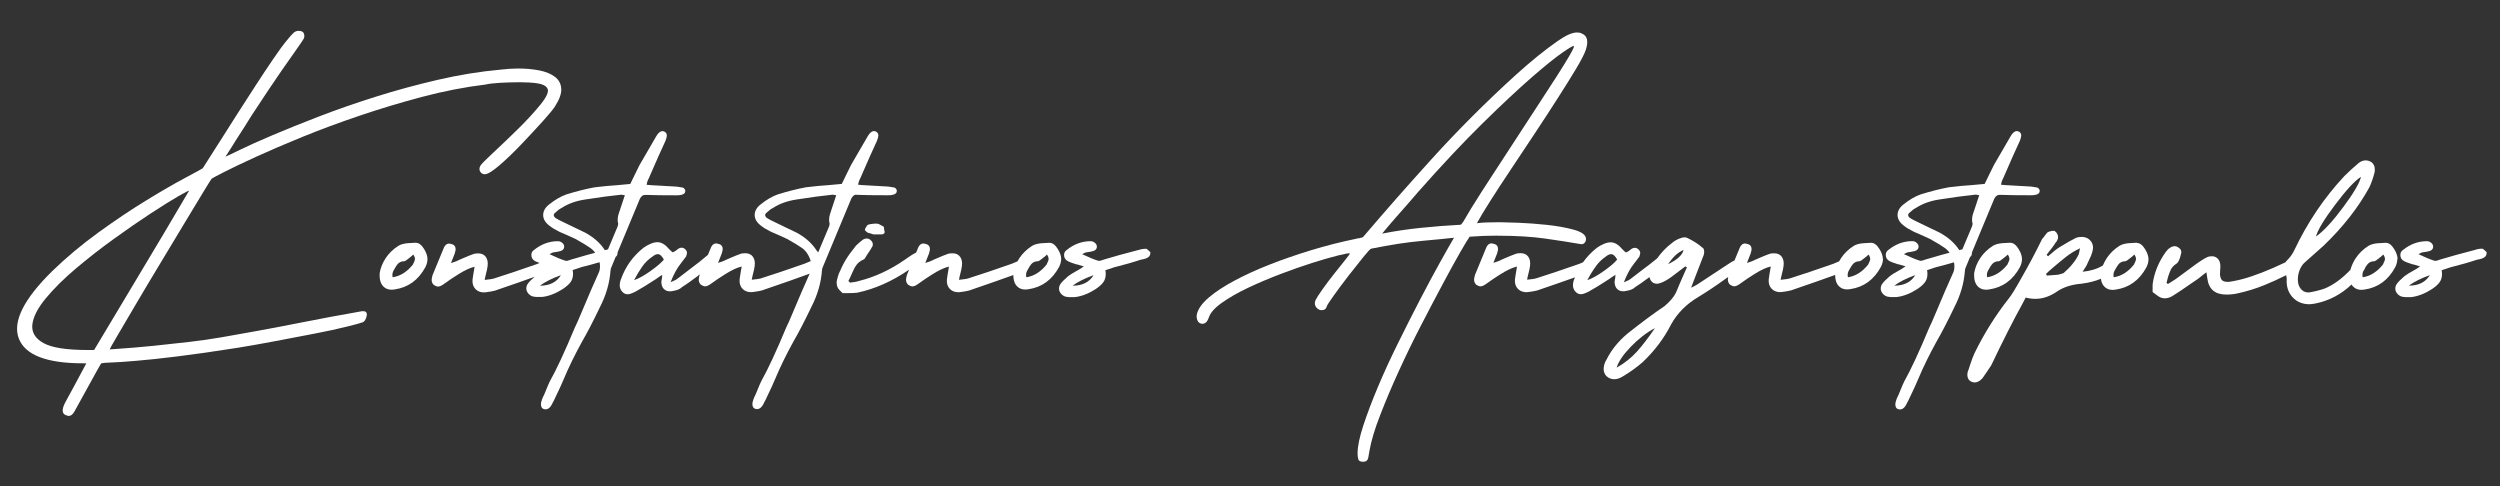 <?xml version="1.0" encoding="UTF-8"?>
<svg xmlns="http://www.w3.org/2000/svg" id="Layer_1" viewBox="0 0 432 84">
  <rect x="0" y="0" width="432" height="84" fill="#333333" stroke="none"/>
  <path d="M71.85,41.95h-.15c-.15,0-.54,.03-1.2,.07-.65,.05-1.2,.19-1.63,.44-.92,.58-1.66,1.3-2.22,2.14-.56,.85-.91,1.73-1.05,2.65-.05,1.02,.17,1.77,.65,2.25,.48,.49,1.14,.65,1.96,.51,2.33-.34,4.09-1.62,5.3-3.85,.24-.48,.36-.95,.36-1.38,0-.53-.19-1.11-.58-1.74-.44-.73-.92-1.09-1.45-1.09Zm-.51,3.78c-1.02,1.26-2.18,1.99-3.49,2.18-.1-.44-.04-.83,.18-1.2,.22-.36,.35-.59,.4-.69,.34-.58,.8-.87,1.38-.87,.1,0,.23-.06,.4-.18,.17-.12,.28-.21,.33-.25,.39-.29,.68-.53,.87-.73,.19,.24,.29,.51,.29,.8,0,.15-.12,.46-.36,.94Z" style="fill:#fff;"></path>
  <path d="M106.73,43.58l3.85-9.25c.24-.44,.53-.65,.87-.65h.22c1.16,.05,2.88,.07,5.16,.07,.39,0,.68-.02,.87-.07,.48-.1,.73-.34,.73-.73-.1-.39-.34-.58-.73-.58-.49-.1-.9-.15-1.24-.15l-3.92-.22-.8-.07c.05-.39,.17-.75,.36-1.09,1.26-2.91,2.23-5.09,2.91-6.54,.14-.39,.22-.68,.22-.87,0-.29-.12-.51-.36-.65-.49-.29-.97-.05-1.45,.73l-2.91,5.01c-.34,.68-.64,1.3-.91,1.85-.27,.56-.5,1.03-.69,1.42l-2.4,.22c-.92,.05-2.18,.17-3.78,.36-1.55,.29-3.17,.7-4.87,1.23-.97,.34-1.96,.92-2.98,1.74-.68,.53-1.02,1.14-1.02,1.82,0,.73,.41,1.38,1.24,1.96,.29,.24,.82,.56,1.6,.95,.34,.14,.79,.34,1.34,.58,.56,.24,1.03,.46,1.42,.65,1.21,.68,2.01,1.16,2.4,1.45,.38,.24,.71,.55,.99,.93l-1.42,.38-2.76,.8c-.15,.05-.29,.1-.44,.15-.15,.05-.29,.07-.44,.07l-.22-.07c-.63-.19-1.5-.56-2.62-1.09l.58-.29,.87-.14c.73-.1,1.09-.39,1.09-.87,0-.24-.11-.46-.33-.65-.22-.19-.47-.29-.76-.29-1.5,0-2.88,.51-4.14,1.53-.29,.19-.44,.48-.44,.87,0,.48,.24,.85,.73,1.09,.12,.06,.35,.15,.68,.27-.12,.05-.25,.1-.39,.17-2.91,1.02-5.43,1.87-7.56,2.54-.1,.05-.61,.12-1.53,.22,.05-.29,.13-.67,.25-1.13,.12-.46,.21-.86,.25-1.2,.1-.68,0-1.22-.29-1.63-.29-.41-.73-.62-1.31-.62-.34,0-.58,.03-.73,.07-.53,.19-1.12,.42-1.74,.69-.63,.27-1.09,.47-1.38,.62l-.87,.29c.1-.29,.21-.57,.33-.84,.12-.27,.23-.54,.33-.84l.15-.65c0-.53-.24-.85-.73-.95-.63-.24-1.09,.03-1.38,.8l-1.89,4.58c-.1,.39-.15,.65-.15,.8,0,.34,.12,.63,.36,.87,.29,.19,.53,.29,.73,.29,.29,0,.63-.15,1.02-.44l1.24-.87c.73-.48,1.14-.75,1.24-.8,1.16-.73,2.11-1.16,2.83-1.31-.19,1.12-.32,1.87-.36,2.25-.05,.68,.13,1.22,.54,1.63,.41,.41,.96,.59,1.64,.54,.77-.1,1.33-.19,1.67-.29,2.85-.97,5.14-1.77,6.88-2.4-.58,.51-.97,.9-1.14,1.16-.19,.24-.29,.53-.29,.87,0,.29,.11,.57,.33,.84,.22,.27,.5,.45,.83,.54,.34,.05,.51,.07,.51,.07h1.09c1.16-.14,2.35-.6,3.56-1.38,.58-.39,1.02-.77,1.31-1.16,.29-.39,.44-.87,.44-1.45,0-.29-.03-.51-.07-.65l1.53-.51c1.14-.28,2.17-.57,3.12-.85,.05,.19,.08,.41,.08,.71,0,.39-.05,.7-.15,.94-.92,2.03-1.94,4.38-3.05,7.05-.48,1.16-.87,2.04-1.16,2.62-1.74,4.17-3.17,7.24-4.29,9.23-.19,.39-.4,.86-.62,1.42-.22,.56-.42,1.03-.62,1.42-.1,.19-.19,.49-.29,.87-.1,.77,.17,1.16,.8,1.16,.29,0,.56-.15,.8-.44,.15-.19,.25-.38,.33-.54,.07-.17,.16-.33,.25-.47,1.02-2.13,1.6-3.39,1.74-3.78,.87-2.08,1.94-4.26,3.2-6.54,.87-1.5,1.89-3.46,3.05-5.89,1.07-2.08,1.67-4.17,1.82-6.25,0-.24,.07-.51,.22-.8l.67-1.62c.22-.15,.34-.4,.34-.78v-.05Zm-13.44,5.79c.92-.68,2.13-1.28,3.63-1.82-.73,1.21-1.94,1.82-3.63,1.82Zm7.85-9.16l-1.67-.8c-.24-.1-.95-.44-2.11-1.02-.53-.24-.99-.48-1.38-.73-.39-.34-.39-.65,0-.94,.34-.34,.7-.61,1.09-.8,1.12-.73,2.47-1.21,4.07-1.45,2.47-.39,4.46-.65,5.96-.8,.19-.05,.48-.02,.87,.07l-.87,2.62c-.05,.1-.12,.32-.22,.65-.1,.34-.15,.65-.15,.95,0,.24,.02,.44,.07,.58,.05,.1,.02,.29-.07,.58l-1.67,3.97c-.12,.03-.25,.05-.37,.1l-.17,.04c-.77-1.2-1.9-2.21-3.39-3.02Z" style="fill:#fff;"></path>
  <path d="M148,33.67h.22c1.16,.05,2.88,.07,5.16,.07,.39,0,.68-.02,.87-.07,.48-.1,.73-.34,.73-.73-.1-.39-.34-.58-.73-.58-.49-.1-.9-.15-1.24-.15l-3.92-.22-.8-.07c.05-.39,.17-.75,.36-1.09,1.26-2.91,2.23-5.09,2.91-6.54,.14-.39,.22-.68,.22-.87,0-.29-.12-.51-.36-.65-.49-.29-.97-.05-1.45,.73l-2.91,5.01c-.34,.68-.64,1.3-.91,1.85-.27,.56-.5,1.03-.69,1.42l-2.4,.22c-.92,.05-2.18,.17-3.78,.36-1.55,.29-3.17,.7-4.87,1.23-.97,.34-1.96,.92-2.98,1.74-.68,.53-1.02,1.14-1.02,1.82,0,.73,.41,1.38,1.24,1.96,.29,.24,.82,.56,1.6,.95,.34,.14,.79,.34,1.34,.58,.56,.24,1.03,.46,1.42,.65,1.21,.68,2.01,1.16,2.4,1.45,.78,.48,1.33,1.26,1.67,2.33,0,.01,0,.03,.01,.05-.26,.1-.62,.25-1.1,.46-2.91,1.02-5.43,1.87-7.56,2.54-.1,.05-.61,.12-1.53,.22,.05-.29,.13-.67,.25-1.13,.12-.46,.21-.86,.25-1.2,.1-.68,0-1.22-.29-1.63-.29-.41-.73-.62-1.31-.62-.34,0-.58,.03-.73,.07-.53,.19-1.12,.42-1.74,.69-.63,.27-1.09,.47-1.38,.62l-.87,.29c.1-.29,.21-.57,.33-.84,.12-.27,.23-.54,.33-.84l.15-.65c0-.53-.24-.85-.73-.95-.63-.24-1.09,.03-1.38,.8l-.45,1.09c-.82,.72-1.95,1.61-3.4,2.69l-1.89,1.45c-.19,.15-.39,.25-.58,.33-.19,.07-.39,.16-.58,.25,.53-1.36,1.11-2.42,1.74-3.2l.94-1.24c.1-.29,.15-.51,.15-.65,0-.19-.1-.39-.29-.58-.19-.19-.41-.29-.65-.29-.15,0-.32,.05-.51,.15-.39,.34-.73,.56-1.02,.65-.1-.05-.29-.22-.58-.51-.68-.82-1.36-1.24-2.04-1.24-.39,0-.8,.1-1.23,.29-.44,.19-.83,.41-1.16,.65-1.84,1.45-3.15,3.27-3.92,5.45-.15,.34-.22,.7-.22,1.09,0,.44,.17,.83,.51,1.16,.24,.24,.53,.36,.87,.36,.29,0,.73-.15,1.31-.44,.97-.53,2.16-1.26,3.56-2.18,.39-.29,.75-.53,1.09-.73,0,.29-.05,.68-.15,1.16,0,.53,.13,.94,.4,1.24,.27,.29,.62,.44,1.05,.44,.24,0,.44-.02,.58-.07,.68-.1,1.19-.31,1.53-.65,.48-.29,1.38-.92,2.69-1.89,.12-.1,.27-.23,.42-.35l-.06,.14c-.1,.39-.15,.65-.15,.8,0,.34,.12,.63,.36,.87,.29,.19,.53,.29,.73,.29,.29,0,.63-.15,1.02-.44l1.24-.87c.73-.48,1.14-.75,1.24-.8,1.16-.73,2.11-1.16,2.83-1.31-.19,1.12-.32,1.87-.36,2.25-.05,.68,.13,1.22,.54,1.63,.41,.41,.96,.59,1.64,.54,.77-.1,1.33-.19,1.67-.29,3.67-1.25,6.42-2.22,8.26-2.9-.88,1.95-1.84,4.17-2.89,6.68-.48,1.16-.87,2.04-1.16,2.62-1.74,4.17-3.17,7.24-4.29,9.23-.19,.39-.4,.86-.62,1.42-.22,.56-.42,1.03-.62,1.42-.1,.19-.19,.49-.29,.87-.1,.77,.17,1.16,.8,1.16,.29,0,.56-.15,.8-.44,.15-.19,.25-.38,.33-.54,.07-.17,.16-.33,.25-.47,1.02-2.13,1.6-3.39,1.74-3.78,.87-2.08,1.94-4.26,3.2-6.54,.87-1.5,1.89-3.46,3.05-5.89,1.07-2.08,1.67-4.17,1.82-6.25,0-.24,.07-.51,.22-.8l4.87-11.7c.24-.44,.53-.65,.87-.65Zm-35.57,13.15c-1.09,.78-2.05,1.31-2.87,1.6,.48-.92,.97-1.72,1.45-2.4,.48-.68,1.09-1.26,1.82-1.74,.29-.24,.58-.36,.87-.36,.34,0,.68,.32,1.02,.94-.44,.53-1.2,1.19-2.29,1.96Zm31.21-10.46c-.05,.1-.12,.32-.22,.65-.1,.34-.15,.65-.15,.95,0,.24,.02,.44,.07,.58,.05,.1,.02,.29-.07,.58l-1.89,4.5-.29-.36c-.78-1.21-1.91-2.23-3.42-3.05l-1.67-.8c-.24-.1-.95-.44-2.11-1.02-.53-.24-.99-.48-1.38-.73-.39-.34-.39-.65,0-.94,.34-.34,.7-.61,1.09-.8,1.12-.73,2.47-1.21,4.07-1.45,2.47-.39,4.46-.65,5.96-.8,.19-.05,.48-.02,.87,.07l-.87,2.62Z" style="fill:#fff;"></path>
  <path d="M151.92,38.75c-.19-.15-.73-.15-1.6,0-.29,.05-.47,.15-.54,.29-.07,.15-.13,.24-.18,.29-.1,.15-.15,.29-.15,.44l.29,.29c.1,.1,.21,.16,.33,.18,.12,.02,.25,.06,.4,.11,.29,.1,.44,.15,.44,.15h1.38c.39,0,.58-.15,.58-.44l-.07-.29-.07-.58-.8-.44Z" style="fill:#fff;"></path>
  <path d="M183.38,44.79c0-.53-.19-1.11-.58-1.74-.44-.73-.92-1.09-1.45-1.09h-.15c-.15,0-.54,.03-1.2,.07-.65,.05-1.2,.19-1.63,.44-.92,.58-1.66,1.3-2.22,2.14-.12,.18-.23,.37-.33,.55-.25,.1-.58,.24-1.02,.43-2.91,1.02-5.43,1.87-7.56,2.54-.1,.05-.61,.12-1.53,.22,.05-.29,.13-.67,.25-1.13,.12-.46,.21-.86,.25-1.2,.1-.68,0-1.22-.29-1.63-.29-.41-.73-.62-1.31-.62-.34,0-.58,.03-.73,.07-.53,.19-1.12,.42-1.74,.69-.63,.27-1.09,.47-1.38,.62l-.87,.29c.1-.29,.21-.57,.33-.84,.12-.27,.23-.54,.33-.84l.15-.65c0-.53-.24-.85-.73-.95-.63-.24-1.09,.03-1.38,.8l-.27,.66s-.06,.04-.09,.06c-.29,.15-.62,.34-.98,.58-.36,.24-.64,.44-.84,.58-2.57,1.79-5.23,3.03-7.99,3.71-.24,.1-.75,.19-1.53,.29l-.29-.29c.14-.24,.35-.68,.62-1.31,.27-.63,.53-1.13,.8-1.49,.27-.36,.67-.67,1.2-.91,.15-.05,.24-.14,.29-.29,.19-.34,.39-.64,.58-.91,.19-.27,.41-.62,.65-1.05,.1-.19,.11-.4,.04-.62-.07-.22-.21-.4-.4-.54-.19-.15-.41-.22-.65-.22-.19,0-.41,.07-.65,.22-.24,.19-.46,.38-.65,.54-.19,.17-.36,.33-.51,.47-.78,.97-1.36,1.77-1.74,2.4-.39,.63-.8,1.45-1.24,2.47-.15,.44-.27,.87-.36,1.31-.05,.63,.11,1.13,.47,1.49l.54,.54h.94c.68,0,1.21-.02,1.6-.07,3.09-.66,6.07-1.99,8.96-3.98l-.38,.93c-.1,.39-.15,.65-.15,.8,0,.34,.12,.63,.36,.87,.29,.19,.53,.29,.73,.29,.29,0,.63-.15,1.02-.44l1.24-.87c.73-.48,1.14-.75,1.24-.8,1.16-.73,2.11-1.16,2.83-1.31-.19,1.12-.32,1.87-.36,2.25-.05,.68,.13,1.22,.54,1.63,.41,.41,.96,.59,1.64,.54,.77-.1,1.33-.19,1.67-.29,3.27-1.12,5.81-2.01,7.63-2.67,0,.86,.22,1.51,.65,1.94,.48,.49,1.14,.65,1.96,.51,2.33-.34,4.09-1.62,5.3-3.85,.24-.48,.36-.95,.36-1.38Zm-2.54,.94c-1.02,1.26-2.18,1.99-3.49,2.18-.1-.44-.04-.83,.18-1.2,.22-.36,.35-.59,.4-.69,.34-.58,.8-.87,1.38-.87,.1,0,.23-.06,.4-.18,.17-.12,.28-.21,.33-.25,.39-.29,.68-.53,.87-.73,.19,.24,.29,.51,.29,.8,0,.15-.12,.46-.36,.94Z" style="fill:#fff;"></path>
  <path d="M196.75,43.19l-3.27,.87-2.76,.8c-.15,.05-.29,.1-.44,.15-.15,.05-.29,.07-.44,.07l-.22-.07c-.63-.19-1.5-.56-2.62-1.09l.58-.29,.87-.14c.73-.1,1.09-.39,1.09-.87,0-.24-.11-.46-.33-.65-.22-.19-.47-.29-.76-.29-1.5,0-2.88,.51-4.14,1.53-.29,.19-.44,.48-.44,.87,0,.48,.24,.85,.73,1.09,.19,.1,.65,.27,1.38,.51-.05-.05,.39,.07,1.31,.36-.49,.34-.96,.63-1.42,.87-.46,.24-.88,.51-1.27,.8-.68,.58-1.11,1.02-1.31,1.31-.19,.24-.29,.53-.29,.87,0,.29,.11,.57,.33,.84,.22,.27,.5,.45,.83,.54,.34,.05,.51,.07,.51,.07h1.09c1.16-.14,2.35-.6,3.56-1.38,.58-.39,1.02-.77,1.31-1.16,.29-.39,.44-.87,.44-1.45,0-.29-.03-.51-.07-.65l1.53-.51c1.74-.44,3.27-.87,4.58-1.31,.63-.1,1.06-.24,1.31-.44,.24-.15,.36-.41,.36-.8v-.07c-.39-.39-.63-.58-.73-.58-.48,0-.92,.07-1.31,.22Zm-11.41,6.18c.92-.68,2.13-1.28,3.63-1.82-.73,1.21-1.94,1.82-3.63,1.82Z" style="fill:#fff;"></path>
  <path d="M325.36,44.79c0-.53-.19-1.11-.58-1.74-.44-.73-.92-1.09-1.45-1.09h-.15c-.15,0-.54,.03-1.2,.07-.65,.05-1.2,.19-1.63,.44-.92,.58-1.66,1.3-2.22,2.14-.12,.18-.23,.37-.33,.55-.25,.1-.58,.24-1.02,.43-2.91,1.02-5.43,1.87-7.56,2.54-.1,.05-.61,.12-1.53,.22,.05-.29,.13-.67,.25-1.13,.12-.46,.21-.86,.25-1.2,.1-.68,0-1.22-.29-1.63-.29-.41-.73-.62-1.31-.62-.34,0-.58,.03-.73,.07-.53,.19-1.12,.42-1.74,.69-.63,.27-1.09,.47-1.38,.62l-.87,.29c.1-.29,.21-.57,.33-.84,.12-.27,.23-.54,.33-.84l.15-.65c0-.53-.24-.85-.73-.95-.63-.24-1.09,.03-1.38,.8l-.85,2.05c-.28,.12-.64,.32-1.11,.64l-5.3,3.49c-.15,.1-.32,.19-.51,.29-.19,.1-.39,.19-.58,.29l.44-1.16,1.6-4.14c.15-.29,.22-.61,.22-.94,0-.39-.12-.63-.36-.73-.58-.53-1.41-1.07-2.47-1.6-.34-.19-.75-.19-1.24,0-.58,.19-1.09,.48-1.53,.87-.93,.69-1.77,1.57-2.53,2.63-.73,.6-1.62,1.3-2.7,2.1l-1.89,1.45c-.19,.15-.39,.25-.58,.33-.19,.07-.39,.16-.58,.25,.53-1.36,1.11-2.42,1.74-3.2l.94-1.24c.1-.29,.15-.51,.15-.65,0-.19-.1-.39-.29-.58-.19-.19-.41-.29-.65-.29-.15,0-.32,.05-.51,.15-.39,.34-.73,.56-1.02,.65-.1-.05-.29-.22-.58-.51-.68-.82-1.36-1.24-2.04-1.24-.39,0-.8,.1-1.23,.29-.44,.19-.83,.41-1.16,.65-.94,.74-1.74,1.58-2.4,2.51-.17,.07-.36,.15-.58,.25-2.91,1.02-5.43,1.87-7.56,2.54-.1,.05-.61,.12-1.53,.22,.05-.29,.13-.67,.25-1.13,.12-.46,.21-.86,.25-1.2,.1-.68,0-1.22-.29-1.63-.29-.41-.73-.62-1.31-.62-.34,0-.58,.03-.73,.07-.53,.19-1.12,.42-1.74,.69-.63,.27-1.09,.47-1.38,.62l-.87,.29c.1-.29,.21-.57,.33-.84,.12-.27,.23-.54,.33-.84l.15-.65c0-.53-.24-.85-.73-.95-.63-.24-1.09,.03-1.38,.8l-1.89,4.58c-.1,.39-.15,.65-.15,.8,0,.34,.12,.63,.36,.87,.29,.19,.53,.29,.73,.29,.29,0,.63-.15,1.02-.44l1.24-.87c.73-.48,1.14-.75,1.24-.8,1.16-.73,2.11-1.16,2.83-1.31-.19,1.12-.32,1.87-.36,2.25-.05,.68,.13,1.22,.54,1.63,.41,.41,.96,.59,1.64,.54,.77-.1,1.33-.19,1.67-.29,2.66-.91,4.83-1.66,6.53-2.27-.04,.11-.1,.2-.13,.31-.15,.34-.22,.7-.22,1.09,0,.44,.17,.83,.51,1.16,.24,.24,.53,.36,.87,.36,.29,0,.73-.15,1.31-.44,.97-.53,2.16-1.26,3.56-2.18,.39-.29,.75-.53,1.09-.73,0,.29-.05,.68-.15,1.16,0,.53,.13,.94,.4,1.24,.27,.29,.62,.44,1.05,.44,.24,0,.44-.02,.58-.07,.68-.1,1.19-.31,1.53-.65,.45-.27,1.29-.86,2.47-1.73,.04,.21,.11,.4,.22,.57,.24,.39,.61,.58,1.09,.58,.15,0,.36-.05,.65-.15,.53-.19,1.14-.53,1.82-1.02l2.4-1.82,.29,.15c-.87,1.94-1.5,3.39-1.89,4.36-.34,.73-.99,1.5-1.96,2.33-1.94,1.31-4.09,2.91-6.47,4.8-1.55,1.31-2.74,2.79-3.56,4.43-.34,.53-.51,1.09-.51,1.67,0,.49,.17,.9,.51,1.24,.39,.34,.82,.51,1.31,.51s.99-.17,1.53-.51c1.36-.82,2.5-1.65,3.42-2.47,2.04-1.94,3.66-4.09,4.87-6.47,1.07-1.94,2.62-3.51,4.65-4.72,1.45-.87,3.05-1.94,4.8-3.2l.43-.29c-.04,.19-.06,.35-.06,.44,0,.34,.12,.63,.36,.87,.29,.19,.53,.29,.73,.29,.29,0,.63-.15,1.02-.44l1.24-.87c.73-.48,1.14-.75,1.24-.8,1.16-.73,2.11-1.16,2.83-1.31-.19,1.12-.32,1.87-.36,2.25-.05,.68,.13,1.22,.54,1.63,.41,.41,.96,.59,1.64,.54,.77-.1,1.33-.19,1.67-.29,3.27-1.12,5.82-2.01,7.63-2.67,0,.86,.22,1.51,.65,1.94,.48,.49,1.14,.65,1.96,.51,2.33-.34,4.09-1.62,5.3-3.85,.24-.48,.36-.95,.36-1.38Zm-48.21,2.03c-1.09,.78-2.05,1.31-2.87,1.6,.41-.79,.83-1.47,1.25-2.08,.12-.13,.21-.25,.25-.36,.48-.66,1.07-1.22,1.78-1.7,.29-.24,.58-.36,.87-.36,.34,0,.68,.32,1.02,.94-.44,.53-1.2,1.19-2.29,1.96Zm11.08-1.16c.44-.63,.86-1.14,1.27-1.53,.41-.39,.88-.7,1.42-.94-.19,.87-1.09,1.7-2.69,2.47Zm-5.38,15.11c-.97,1.07-2.13,1.99-3.49,2.76,.29-1.02,1.1-2.22,2.43-3.6,1.33-1.38,2.72-2.46,4.18-3.23-1.12,1.65-2.16,3-3.12,4.07Zm39.96-15.04c-1.02,1.26-2.18,1.99-3.49,2.18-.1-.44-.04-.83,.18-1.2,.22-.36,.35-.59,.4-.69,.34-.58,.8-.87,1.38-.87,.1,0,.23-.06,.4-.18,.17-.12,.28-.21,.33-.25,.39-.29,.68-.53,.87-.73,.19,.24,.29,.51,.29,.8,0,.15-.12,.46-.36,.94Z" style="fill:#fff;"></path>
  <path d="M340.77,43.62v-.05l3.85-9.25c.24-.44,.53-.65,.87-.65h.22c1.16,.05,2.88,.07,5.16,.07,.39,0,.68-.02,.87-.07,.48-.1,.73-.34,.73-.73-.1-.39-.34-.58-.73-.58-.49-.1-.9-.15-1.24-.15l-3.92-.22-.8-.07c.05-.39,.17-.75,.36-1.09,1.26-2.91,2.23-5.09,2.91-6.54,.14-.39,.22-.68,.22-.87,0-.29-.12-.51-.36-.65-.49-.29-.97-.05-1.45,.73l-2.91,5.01c-.34,.68-.64,1.3-.91,1.85-.27,.56-.5,1.03-.69,1.42l-2.4,.22c-.92,.05-2.18,.17-3.78,.36-1.55,.29-3.17,.7-4.87,1.23-.97,.34-1.96,.92-2.98,1.74-.68,.53-1.02,1.14-1.02,1.82,0,.73,.41,1.38,1.24,1.96,.29,.24,.82,.56,1.6,.95,.34,.14,.79,.34,1.34,.58,.56,.24,1.03,.46,1.42,.65,1.21,.68,2.01,1.16,2.4,1.45,.38,.24,.71,.55,.99,.93l-1.42,.38-2.76,.8c-.15,.05-.29,.1-.44,.15-.15,.05-.29,.07-.44,.07l-.22-.07c-.63-.19-1.5-.56-2.62-1.09l.58-.29,.87-.14c.73-.1,1.09-.39,1.09-.87,0-.24-.11-.46-.33-.65-.22-.19-.47-.29-.76-.29-1.5,0-2.88,.51-4.14,1.53-.29,.19-.44,.48-.44,.87,0,.48,.24,.85,.73,1.09,.19,.1,.65,.27,1.38,.51-.05-.05,.39,.07,1.31,.36-.49,.34-.96,.63-1.42,.87-.46,.24-.88,.51-1.27,.8-.68,.58-1.11,1.02-1.31,1.31-.19,.24-.29,.53-.29,.87,0,.29,.11,.57,.33,.84,.22,.27,.5,.45,.83,.54,.34,.05,.51,.07,.51,.07h1.09c1.16-.14,2.35-.6,3.56-1.38,.58-.39,1.02-.77,1.31-1.16,.29-.39,.44-.87,.44-1.45,0-.29-.03-.51-.07-.65l1.53-.51c1.14-.28,2.17-.57,3.12-.85,.05,.19,.08,.41,.08,.71,0,.39-.05,.7-.15,.94-.92,2.03-1.94,4.38-3.05,7.05-.48,1.16-.87,2.04-1.16,2.62-1.74,4.17-3.17,7.24-4.29,9.23-.19,.39-.4,.86-.62,1.42-.22,.56-.42,1.03-.62,1.42-.1,.19-.19,.49-.29,.87-.1,.77,.17,1.16,.8,1.16,.29,0,.56-.15,.8-.44,.15-.19,.25-.38,.33-.54,.07-.17,.16-.33,.25-.47,1.02-2.13,1.6-3.39,1.74-3.78,.87-2.08,1.94-4.26,3.2-6.54,.87-1.5,1.89-3.46,3.05-5.89,1.07-2.08,1.67-4.17,1.82-6.25,0-.24,.07-.51,.22-.8l.67-1.62c.22-.15,.34-.4,.34-.78Zm-13.44,5.74c.92-.68,2.13-1.28,3.63-1.82-.73,1.21-1.94,1.82-3.63,1.82Zm7.85-9.16l-1.67-.8c-.24-.1-.95-.44-2.11-1.02-.53-.24-.99-.48-1.38-.73-.39-.34-.39-.65,0-.94,.34-.34,.7-.61,1.09-.8,1.12-.73,2.47-1.21,4.07-1.45,2.47-.39,4.46-.65,5.96-.8,.19-.05,.48-.02,.87,.07l-.87,2.62c-.05,.1-.12,.32-.22,.65-.1,.34-.15,.65-.15,.95,0,.24,.02,.44,.07,.58,.05,.1,.02,.29-.07,.58l-1.67,3.97c-.12,.03-.25,.05-.37,.1l-.17,.04c-.77-1.2-1.9-2.21-3.39-3.02Z" style="fill:#fff;"></path>
  <path d="M347.38,41.95h-.15c-.15,0-.54,.03-1.2,.07-.65,.05-1.2,.19-1.63,.44-.92,.58-1.66,1.3-2.22,2.14-.56,.85-.91,1.73-1.05,2.65-.05,1.02,.17,1.77,.65,2.25,.48,.49,1.14,.65,1.96,.51,2.33-.34,4.09-1.62,5.3-3.85,.24-.48,.36-.95,.36-1.38,0-.53-.19-1.11-.58-1.74-.44-.73-.92-1.09-1.45-1.09Zm-.51,3.78c-1.02,1.26-2.18,1.99-3.49,2.18-.1-.44-.04-.83,.18-1.2,.22-.36,.35-.59,.4-.69,.34-.58,.8-.87,1.38-.87,.1,0,.23-.06,.4-.18,.17-.12,.28-.21,.33-.25,.39-.29,.68-.53,.87-.73,.19,.24,.29,.51,.29,.8,0,.15-.12,.46-.36,.94Z" style="fill:#fff;"></path>
  <path d="M369.25,41.95h-.15c-.15,0-.54,.03-1.2,.07-.65,.05-1.2,.19-1.63,.44-.92,.58-1.66,1.3-2.22,2.14-.27,.41-.49,.84-.67,1.27-.95,.59-2.11,.95-3.51,1.09l.65-1.02c.15-.34,.33-.73,.54-1.16,.22-.44,.38-.82,.47-1.16,.1-.39,.15-.65,.15-.8,0-.53-.18-.98-.55-1.34-.36-.36-.83-.54-1.42-.54-.39,0-.7,.05-.95,.15-.53,.24-1.48,.78-2.83,1.6-.48,.29-1.16,.82-2.03,1.6-.05-.05-.1-.1-.15-.15-.05-.05-.07-.1-.07-.15,.82-1.02,1.31-1.67,1.45-1.96,.15-.15,.27-.32,.36-.51,.1-.19,.15-.36,.15-.51,0-.44-.19-.8-.58-1.09-.15-.05-.34-.05-.58,0-.24,.05-.46,.12-.65,.22-.15,.15-.32,.35-.51,.62-.19,.27-.34,.45-.44,.54-1.16,2.37-2.37,4.65-3.63,6.83-.97,1.74-1.67,2.88-2.11,3.42-2.33,2.96-4.31,6.13-5.96,9.52-.24,.53-.47,1.14-.69,1.82-.22,.68-.37,1.14-.47,1.38-.1,.44-.07,.81,.07,1.13,.15,.32,.39,.52,.73,.62,.58,.19,1.16-.02,1.74-.65,.29-.39,.8-1.14,1.53-2.25,2.08-4.36,3.85-7.85,5.3-10.46l.65-1.24c.58,.15,1.14,.22,1.67,.22,1.26,0,2.49-.41,3.71-1.24,1.11-.77,2.54-1.24,4.29-1.38,1.3-.17,2.4-.46,3.32-.85,.08,.57,.28,1.03,.61,1.36,.48,.49,1.14,.65,1.96,.51,2.33-.34,4.09-1.62,5.3-3.85,.24-.48,.36-.95,.36-1.38,0-.53-.19-1.11-.58-1.74-.44-.73-.92-1.09-1.45-1.09Zm-10.03,1.96c-.53,1.12-1.41,2.21-2.62,3.27-.1,.05-.41,.15-.94,.29l-1.96,.15-.15-.29c.29-.29,.76-.71,1.42-1.27,.65-.56,1.33-1.11,2.03-1.67,.7-.56,1.51-1.05,2.43-1.49l-.22,1.02Zm9.52,1.82c-1.02,1.26-2.18,1.99-3.49,2.18-.1-.44-.04-.83,.18-1.2,.22-.36,.35-.59,.4-.69,.34-.58,.8-.87,1.38-.87,.1,0,.23-.06,.4-.18,.17-.12,.28-.21,.33-.25,.39-.29,.68-.53,.87-.73,.19,.24,.29,.51,.29,.8,0,.15-.12,.46-.36,.94Z" style="fill:#fff;"></path>
  <path d="M414.3,44.79c0-.53-.19-1.11-.58-1.74-.44-.73-.92-1.09-1.45-1.09h-.15c-.15,0-.54,.03-1.2,.07-.65,.05-1.2,.19-1.63,.44-.92,.58-1.66,1.3-2.22,2.14-.43,.65-.73,1.33-.92,2.02-1.46,1.53-2.96,2.63-4.5,3.25-.87,.29-1.74,.51-2.62,.65-.73,.05-1.28-.27-1.67-.94-.19-.34-.29-.77-.29-1.31,0-.58,.11-1.14,.33-1.67,.22-.53,.5-.94,.84-1.24l3.27-2.91c3.34-3.2,5.98-6.56,7.92-10.1,.34-.73,.63-1.55,.87-2.47,.05-.15,.07-.34,.07-.58,0-.63-.24-1.09-.73-1.38-.29-.15-.56-.22-.8-.22-.44,0-.85,.14-1.24,.44-.87,.73-1.7,1.48-2.47,2.25-3.54,3.78-6.44,8.09-8.72,12.93-.29,.58-.65,1.09-1.09,1.53-.17,.17-.3,.33-.4,.47l-2.15,.98c-2.67,1.16-4.92,1.92-6.76,2.25-.48,.1-.82,.15-1.02,.15-.49,0-.82-.1-1.02-.29-.19-.19-.32-.53-.36-1.02l.07-1.38c0-.53-.13-.96-.4-1.27-.27-.31-.62-.47-1.05-.47-.34,0-.61,.05-.8,.15-.53,.24-1.16,.63-1.89,1.16l-3.56,2.62c-.29,.19-.56,.36-.8,.51-.24,.15-.44,.27-.58,.36l-.22-.22c.05-.24,.13-.57,.25-.98,.12-.41,.28-.82,.47-1.24,.19-.41,.51-.76,.95-1.05,.34-.19,.6-.73,.8-1.6,.19-.53,.05-.94-.44-1.23-.19-.15-.41-.22-.65-.22s-.51,.1-.8,.29c-.29,.19-.53,.44-.73,.73-1.07,1.5-1.77,3.08-2.11,4.72-.1,.49-.15,.82-.15,1.02v1.16s.29,.22,.87,.65c.39,.29,.8,.44,1.24,.44,.53,0,1.06-.19,1.6-.58,.34-.19,1.53-.99,3.56-2.4,.39-.24,.74-.5,1.05-.76,.32-.27,.64-.52,.98-.76l.15,1.02c.24,1.89,1.33,2.83,3.27,2.83,.73,0,1.4-.07,2.03-.22,1.55-.34,3.08-.81,4.58-1.42,1.13-.45,2.37-1.02,3.75-1.71l.1,.58c-.1,1.31,.23,2.37,.98,3.2,.75,.83,1.73,1.24,2.94,1.24,.24,0,.61-.05,1.09-.14,2.35-.48,4.41-1.58,6.19-3.27,.08,.13,.17,.26,.28,.36,.48,.49,1.14,.65,1.96,.51,2.33-.34,4.09-1.62,5.3-3.85,.24-.48,.36-.95,.36-1.38Zm-10.79-9.41c1.91-2.54,3.4-4.15,4.47-4.83-.24,1.07-1.27,2.82-3.09,5.27-1.82,2.45-3.38,4.13-4.69,5.05,.29-1.11,1.39-2.94,3.31-5.49Zm8.25,10.35c-1.02,1.26-2.18,1.99-3.49,2.18-.08-.37-.04-.72,.1-1.04,.01-.02,.03-.04,.04-.05,.15-.23,.23-.38,.26-.49,.08-.14,.15-.26,.18-.31,.34-.58,.8-.87,1.38-.87,.1,0,.23-.06,.4-.18,.17-.12,.28-.21,.33-.25,.39-.29,.68-.53,.87-.73,.19,.24,.29,.51,.29,.8,0,.15-.12,.46-.36,.94Z" style="fill:#fff;"></path>
  <path d="M428.97,42.97c-.48,0-.92,.07-1.31,.22l-3.27,.87-2.76,.8c-.15,.05-.29,.1-.44,.15-.15,.05-.29,.07-.44,.07l-.22-.07c-.63-.19-1.5-.56-2.62-1.09l.58-.29,.87-.14c.73-.1,1.09-.39,1.09-.87,0-.24-.11-.46-.33-.65-.22-.19-.47-.29-.76-.29-1.5,0-2.88,.51-4.14,1.53-.29,.19-.44,.48-.44,.87,0,.48,.24,.85,.73,1.09,.19,.1,.65,.27,1.38,.51-.05-.05,.39,.07,1.31,.36-.49,.34-.96,.63-1.42,.87-.46,.24-.88,.51-1.27,.8-.68,.58-1.11,1.02-1.31,1.31-.19,.24-.29,.53-.29,.87,0,.29,.11,.57,.33,.84,.22,.27,.5,.45,.83,.54,.34,.05,.51,.07,.51,.07h1.09c1.16-.14,2.35-.6,3.56-1.38,.58-.39,1.02-.77,1.31-1.16,.29-.39,.44-.87,.44-1.45,0-.29-.03-.51-.07-.65l1.53-.51c1.74-.44,3.27-.87,4.58-1.31,.63-.1,1.06-.24,1.31-.44,.24-.15,.36-.41,.36-.8v-.07c-.39-.39-.63-.58-.73-.58Zm-12.72,6.39c.92-.68,2.13-1.28,3.63-1.82-.73,1.21-1.94,1.82-3.63,1.82Z" style="fill:#fff;"></path>
  <path d="M62.81,53.78h-.29c-3.96,.7-7.39,1.34-10.29,1.92-2.91,.58-5.49,1.07-7.76,1.48-2.27,.42-4.33,.78-6.18,1.1-1.85,.32-3.73,.59-5.65,.81-1.92,.22-3.96,.45-6.13,.67-2.17,.22-4.69,.43-7.56,.62,0-.06,.43-.83,1.29-2.3,.86-1.47,1.93-3.29,3.21-5.46,1.28-2.17,2.66-4.5,4.17-6.99,1.5-2.49,2.9-4.82,4.21-6.99,1.31-2.17,2.41-3.99,3.3-5.46,.89-1.47,1.37-2.23,1.44-2.3s.78-.45,2.15-1.15c1.37-.7,3.21-1.58,5.51-2.63,2.3-1.05,4.98-2.2,8.04-3.45,3.06-1.25,6.33-2.46,9.81-3.64,3.48-1.18,7.09-2.27,10.82-3.26,3.73-.99,7.42-1.71,11.06-2.15,.51-.13,1.32-.22,2.44-.29,1.12-.06,2.25-.1,3.4-.1s2.17,.06,3.06,.19c.89,.13,1.47,.42,1.72,.86,.32,.51-.08,1.45-1.2,2.83-1.12,1.37-2.43,2.79-3.93,4.26-1.5,1.47-2.92,2.83-4.26,4.07-1.34,1.25-2.08,2-2.2,2.25-.19,.38-.19,.72,0,1.01s.45,.43,.77,.43c.51,0,1.37-.53,2.59-1.58,1.21-1.05,2.47-2.26,3.78-3.64,1.31-1.37,2.54-2.7,3.69-3.97,1.15-1.28,1.85-2.14,2.11-2.58,.77-1.21,1.12-2.23,1.05-3.06-.06-.83-.43-1.5-1.1-2.01-.67-.51-1.57-.88-2.68-1.1-1.12-.22-2.35-.33-3.69-.33-.51,0-1,.02-1.48,.05-.48,.03-.97,.08-1.48,.14-3.58,.32-7.21,.91-10.92,1.77-3.7,.86-7.28,1.83-10.72,2.92-3.45,1.09-6.7,2.22-9.77,3.4-3.06,1.18-5.76,2.27-8.09,3.26-2.33,.99-4.21,1.83-5.65,2.54-1.44,.7-2.25,1.09-2.44,1.15,.64-.96,1.24-1.92,1.82-2.87,.51-.77,1-1.53,1.48-2.3,.48-.77,.88-1.4,1.2-1.92,2.17-3.32,3.88-5.87,5.12-7.66,1.24-1.79,2.17-3.11,2.78-3.97,.61-.86,.97-1.4,1.1-1.63,.13-.22,.16-.46,.1-.72-.06-.45-.38-.67-.96-.67-.32,0-.61,.11-.86,.33-.26,.22-.64,.66-1.15,1.29-.64,.77-1.44,1.85-2.39,3.26-.96,1.4-1.96,2.92-3.02,4.55-1.05,1.63-2.12,3.29-3.21,4.98-1.09,1.69-2.06,3.22-2.92,4.6-.86,1.37-1.87,2.95-3.02,4.74-.19,.13-1.21,.69-3.06,1.67-1.85,.99-4.09,2.28-6.7,3.88-2.62,1.6-5.38,3.45-8.28,5.55-2.91,2.11-5.57,4.34-8,6.7-4.92,4.85-6.83,8.71-5.75,11.59,1.09,2.87,4.79,4.31,11.11,4.31h.57c-1.6,3-2.78,5.19-3.54,6.56-.77,1.37-.73,2.19,.1,2.44,.06,0,.13,.01,.19,.05,.06,.03,.13,.05,.19,.05,.38,0,.72-.26,1-.77,.29-.51,.78-1.41,1.48-2.68,1.08-1.98,1.87-3.4,2.35-4.26,.48-.86,.75-1.32,.81-1.39,.19-.06,.77-.11,1.72-.14,.96-.03,2.39-.13,4.31-.29,1.92-.16,4.31-.41,7.18-.77,2.87-.35,6.32-.85,10.34-1.48,1.98-.32,4.15-.7,6.51-1.15,2.36-.45,4.61-.88,6.75-1.29,2.14-.41,3.99-.81,5.55-1.2,1.56-.38,2.5-.64,2.82-.77,.32-.13,.54-.48,.67-1.05,.13-.57-.06-.86-.58-.86Zm-46.54,6.7h-1.15c-3.64,0-6.18-.4-7.61-1.2-1.44-.8-2.07-1.87-1.92-3.21,.16-1.34,.94-2.86,2.35-4.55,1.4-1.69,3.13-3.4,5.17-5.12,2.04-1.72,4.21-3.42,6.51-5.08,2.3-1.66,4.42-3.13,6.37-4.4,1.95-1.28,3.56-2.28,4.84-3.02,1.28-.73,1.88-1.04,1.82-.91-2.81,4.79-5.55,9.42-8.24,13.88-2.68,4.47-5.39,9-8.14,13.6Z" style="fill:#fff;"></path>
  <path d="M258.82,40.73c3.18,0,5.93,.17,8.24,.5,2.31,.33,4.33,.65,6.08,.95,.3,.06,.54-.03,.72-.27,.18-.24,.24-.51,.18-.81-.12-.6-.86-1.08-2.21-1.44-1.35-.36-2.88-.63-4.59-.81-1.71-.18-3.35-.3-4.91-.36-1.56-.06-2.61-.09-3.15-.09-.9,0-1.7,.02-2.39,.04-.69,.03-1.21,.08-1.58,.13,.48-.9,1.25-2.17,2.3-3.83,1.05-1.65,2.23-3.47,3.56-5.45,1.32-1.98,2.68-4.04,4.1-6.17,1.41-2.13,2.73-4.15,3.96-6.08,1.23-1.92,2.3-3.63,3.2-5.13,.9-1.5,1.47-2.61,1.71-3.33,.48-1.5,.24-2.43-.72-2.79-.18-.12-.45-.18-.81-.18-.84,0-1.98,.51-3.42,1.53-2.22,1.56-4.59,3.48-7.11,5.76-2.52,2.28-5.03,4.67-7.52,7.16s-4.88,5-7.16,7.52c-2.28,2.52-4.29,4.77-6.03,6.75-1.74,1.98-3.66,4.2-5.76,6.66-.12,.06-.24,.09-.36,.09-.12,.06-.24,.09-.36,.09s-.27,.03-.45,.09c-2.64,.54-5.24,1.2-7.79,1.98-2.55,.78-4.94,1.61-7.16,2.48-2.22,.87-4.23,1.79-6.03,2.75-1.8,.96-3.27,1.92-4.41,2.88-.78,.66-1.33,1.28-1.67,1.85-.33,.57-.5,1.05-.5,1.44s.09,.71,.27,.95c.18,.24,.42,.36,.72,.36,.48,0,.84-.33,1.08-.99,.24-.84,.99-1.71,2.25-2.61,1.26-.9,2.78-1.77,4.55-2.61,1.77-.84,3.65-1.63,5.63-2.39,1.98-.75,3.83-1.4,5.54-1.94s3.17-.96,4.37-1.26c1.2-.3,1.89-.42,2.07-.36,.06,0-.2,.36-.77,1.08-.57,.72-1.21,1.53-1.94,2.43-.72,.9-1.39,1.8-2.03,2.7-.63,.9-1.04,1.53-1.21,1.89-.18,.48-.13,.89,.13,1.21,.27,.33,.58,.5,.95,.5,.48,0,.78-.24,.9-.72,.06-.18,.46-.79,1.21-1.85,.75-1.05,1.59-2.17,2.52-3.38,.93-1.2,1.79-2.28,2.57-3.24,.78-.96,1.23-1.44,1.35-1.44,3.24-.66,6.18-1.11,8.82-1.35,2.64-.24,4.47-.42,5.49-.54-.6,1.02-1.43,2.48-2.48,4.37-1.05,1.89-2.19,4.02-3.42,6.39-1.23,2.37-2.49,4.86-3.78,7.47-1.29,2.61-2.45,5.13-3.47,7.56-1.02,2.43-1.86,4.65-2.52,6.66-.66,2.01-.99,3.62-.99,4.82,0,.42,.04,.76,.13,1.04,.09,.27,.38,.4,.86,.4s.77-.24,.86-.72c.09-.48,.16-.9,.22-1.26,.3-1.68,.91-3.72,1.85-6.12,.93-2.4,1.99-4.92,3.2-7.56,1.2-2.64,2.48-5.27,3.83-7.88,1.35-2.61,2.61-5.01,3.78-7.2s2.17-4.02,3.02-5.49c.84-1.47,1.38-2.35,1.62-2.66,.84-.06,1.67-.1,2.48-.14,.81-.03,1.6-.04,2.38-.04Zm-6.03-2.34c-.18,.3-.33,.45-.45,.45-2.28,.12-4.58,.3-6.89,.54-2.31,.24-4.52,.57-6.62,.99,.84-1.02,1.58-1.89,2.21-2.61,.63-.72,1.3-1.49,2.03-2.3,.72-.81,1.38-1.58,1.98-2.29,4.14-4.68,7.86-8.64,11.16-11.88,3.3-3.24,6.11-5.86,8.42-7.88,2.31-2.01,4.1-3.45,5.36-4.32,1.26-.87,1.92-1.25,1.98-1.13,.06,.12-.18,.65-.72,1.58-.54,.93-1.29,2.15-2.25,3.65-.96,1.5-2.07,3.21-3.33,5.13-1.26,1.92-2.55,3.9-3.87,5.94-1.32,2.04-2.64,4.07-3.96,6.08-1.32,2.01-2.52,3.89-3.6,5.63-.78,1.32-1.26,2.13-1.44,2.43Z" style="fill:#fff;"></path>
</svg>
